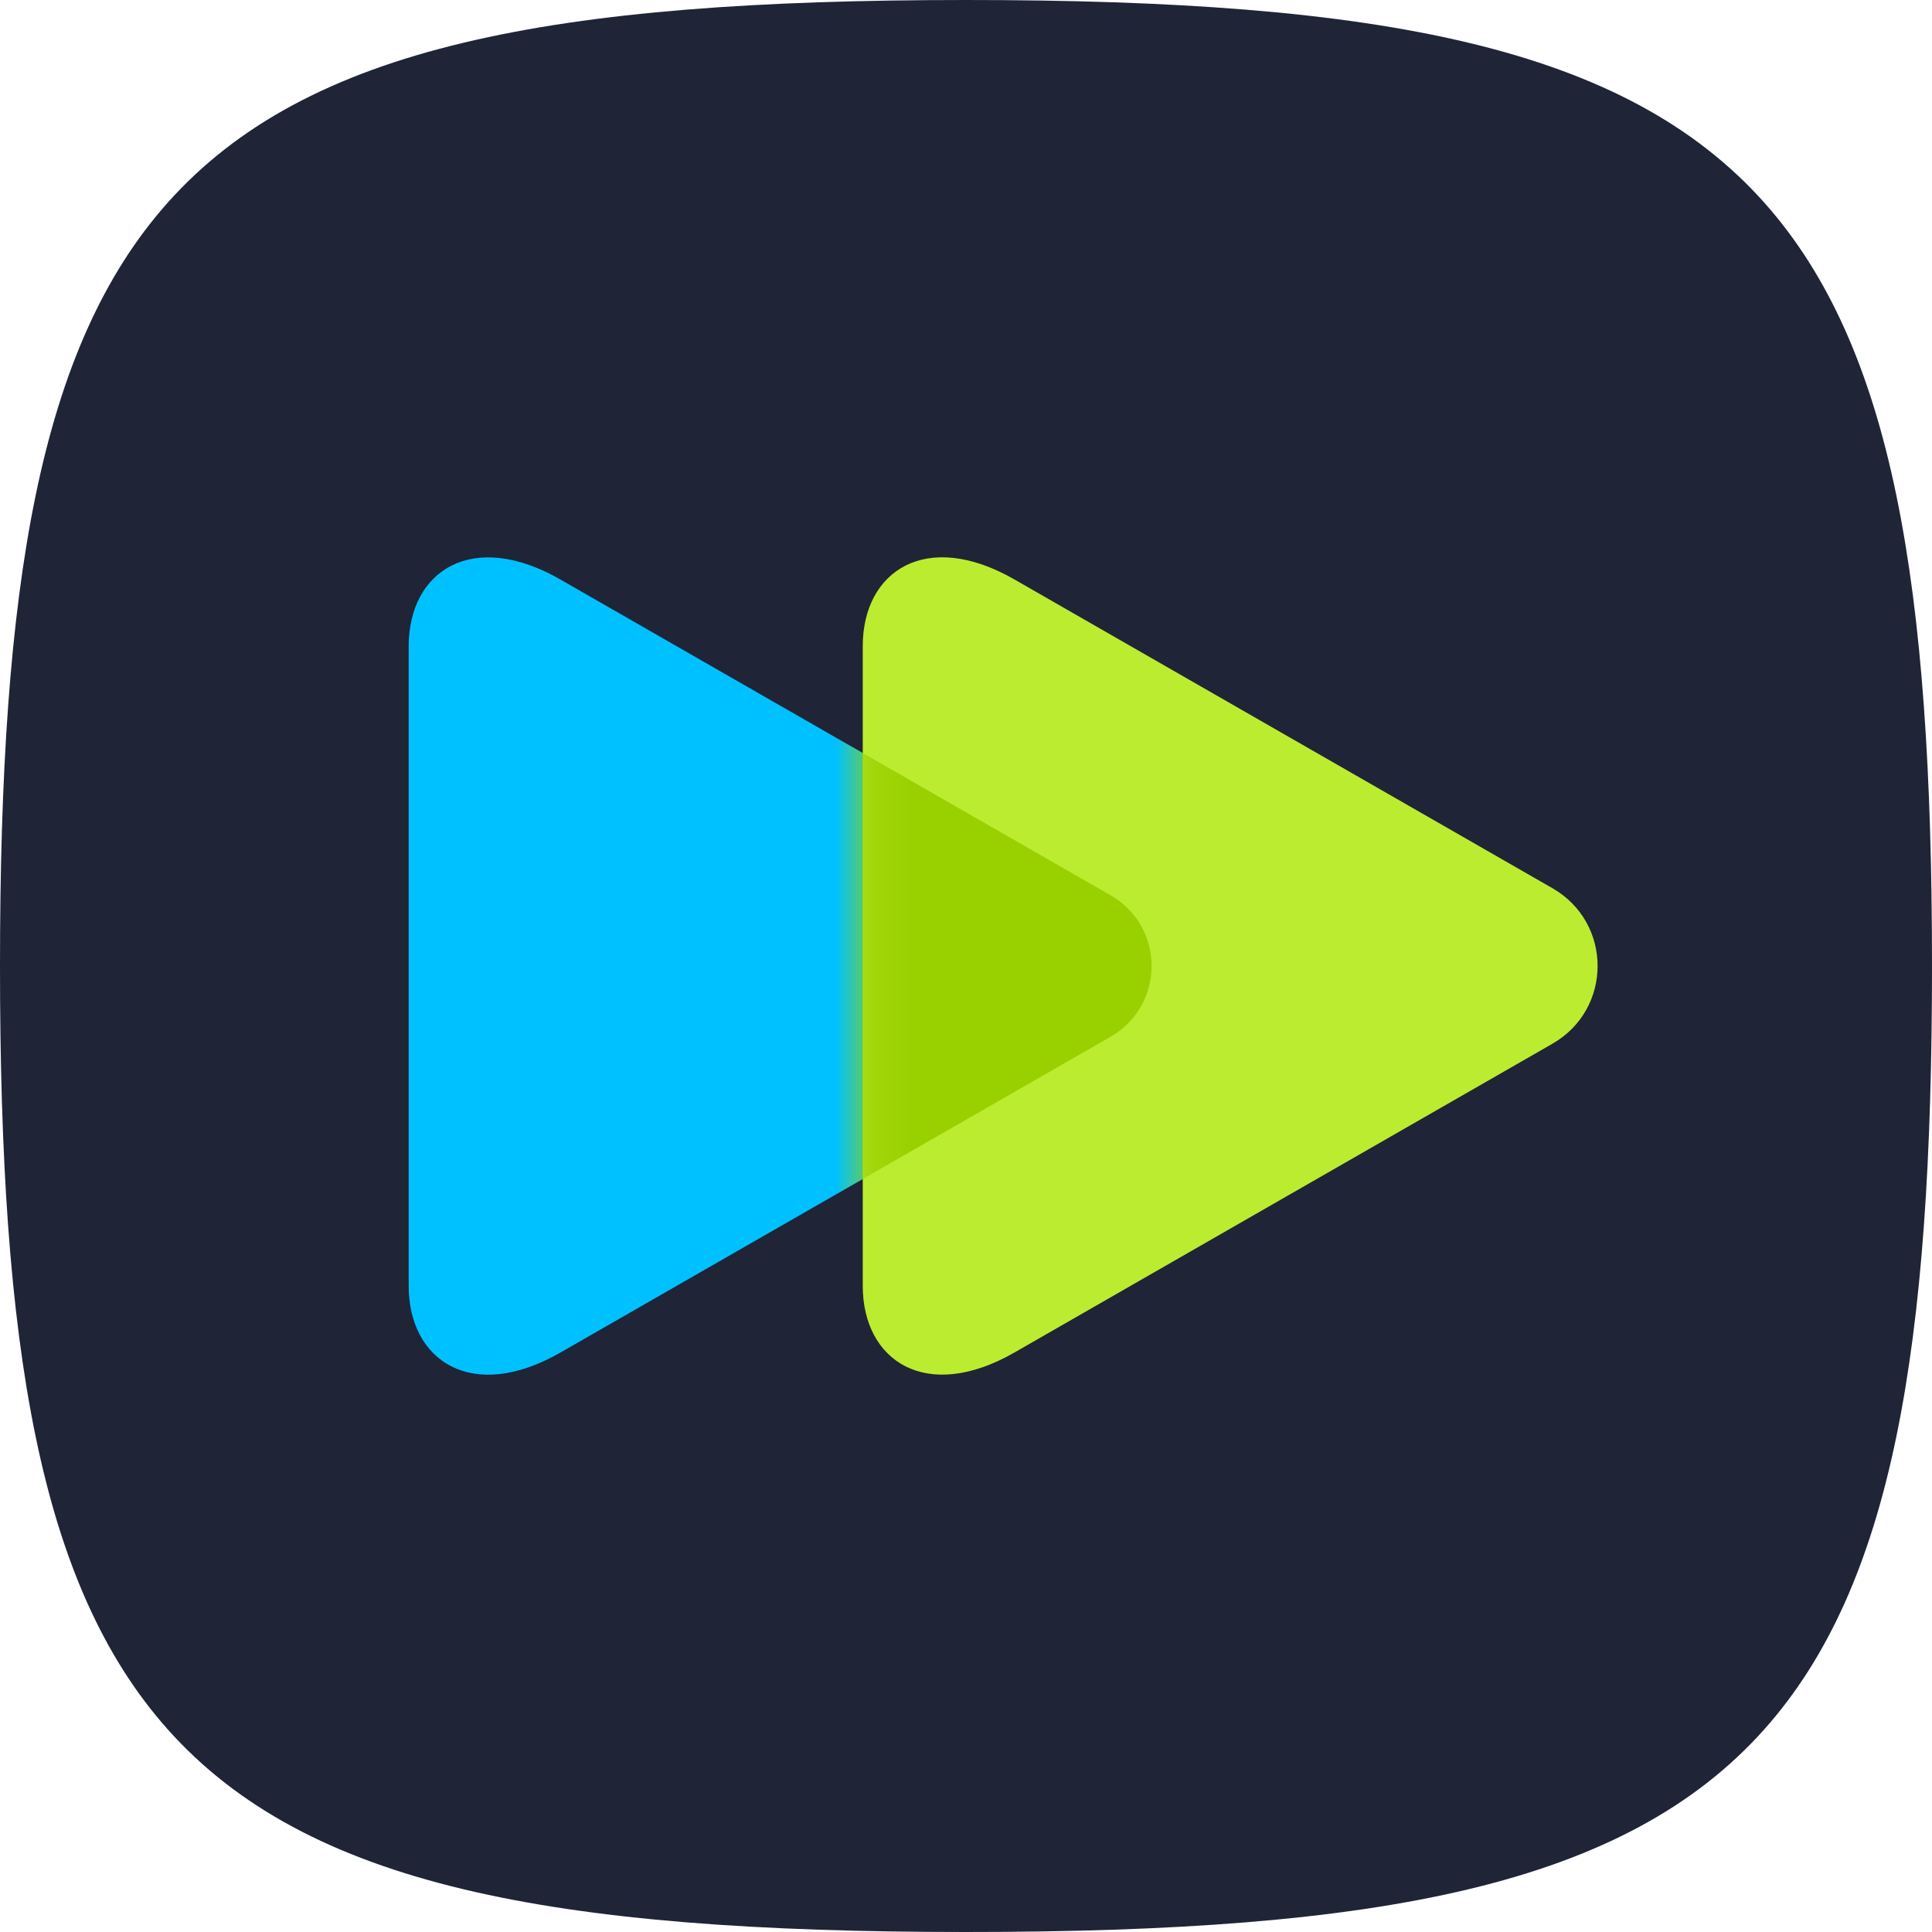 <svg width="52" height="52" viewBox="0 0 52 52" fill="none" xmlns="http://www.w3.org/2000/svg">
<path d="M0 26C0 15.738 1.054 9.34 4.509 5.46C8.263 1.244 14.851 0 26 0C37.149 0 43.737 1.244 47.491 5.46C50.946 9.34 52 15.738 52 26C52 36.262 50.946 42.66 47.491 46.54C43.737 50.756 37.149 52 26 52C14.851 52 8.263 50.756 4.509 46.54C1.054 42.66 0 36.262 0 26Z" fill="#1F2437"/>
<path d="M15.084 36.404C12.707 37.768 11 36.631 11 34.61C11 32.458 11 26.001 11 26.001C11 26.001 11 19.544 11 17.392C11 15.37 12.706 14.234 15.084 15.598C18.785 17.721 29.888 24.094 29.888 24.094C31.365 24.941 31.365 27.059 29.888 27.907C29.888 27.908 18.785 34.28 15.084 36.404Z" fill="#00C1FF"/>
<path d="M27.304 36.403C24.928 37.766 23.221 36.63 23.221 34.608C23.221 32.456 23.221 25.999 23.221 25.999C23.221 25.999 23.221 19.542 23.221 17.39C23.221 15.369 24.927 14.232 27.304 15.596C30.924 17.673 41.784 23.906 41.784 23.906C43.405 24.836 43.405 27.162 41.784 28.092C41.783 28.092 30.924 34.325 27.304 36.403Z" fill="#BCEC30"/>
<mask id="mask0_3085_2331" style="mask-type:alpha" maskUnits="userSpaceOnUse" x="23" y="15" width="20" height="22">
<path d="M27.304 36.403C24.928 37.766 23.221 36.63 23.221 34.608C23.221 32.456 23.221 25.999 23.221 25.999C23.221 25.999 23.221 19.542 23.221 17.39C23.221 15.369 24.927 14.232 27.304 15.596C30.924 17.673 41.784 23.906 41.784 23.906C43.405 24.836 43.405 27.162 41.784 28.092C41.783 28.092 30.924 34.325 27.304 36.403Z" fill="#6FE4FF"/>
</mask>
<g mask="url(#mask0_3085_2331)">
<g filter="url(#filter0_f_3085_2331)">
<path d="M15.084 36.404C12.707 37.768 11 36.631 11 34.61C11 32.458 11 26.001 11 26.001C11 26.001 11 19.544 11 17.392C11 15.37 12.706 14.234 15.084 15.598C18.785 17.721 29.888 24.094 29.888 24.094C31.365 24.941 31.365 27.059 29.888 27.907C29.888 27.908 18.785 34.28 15.084 36.404Z" fill="#99D100"/>
</g>
</g>
<defs>
<filter id="filter0_f_3085_2331" x="9.539" y="13.54" width="22.918" height="24.921" filterUnits="userSpaceOnUse" color-interpolation-filters="sRGB">
<feFlood flood-opacity="0" result="BackgroundImageFix"/>
<feBlend mode="normal" in="SourceGraphic" in2="BackgroundImageFix" result="shape"/>
<feGaussianBlur stdDeviation="0.731" result="effect1_foregroundBlur_3085_2331"/>
</filter>
</defs>
</svg>
